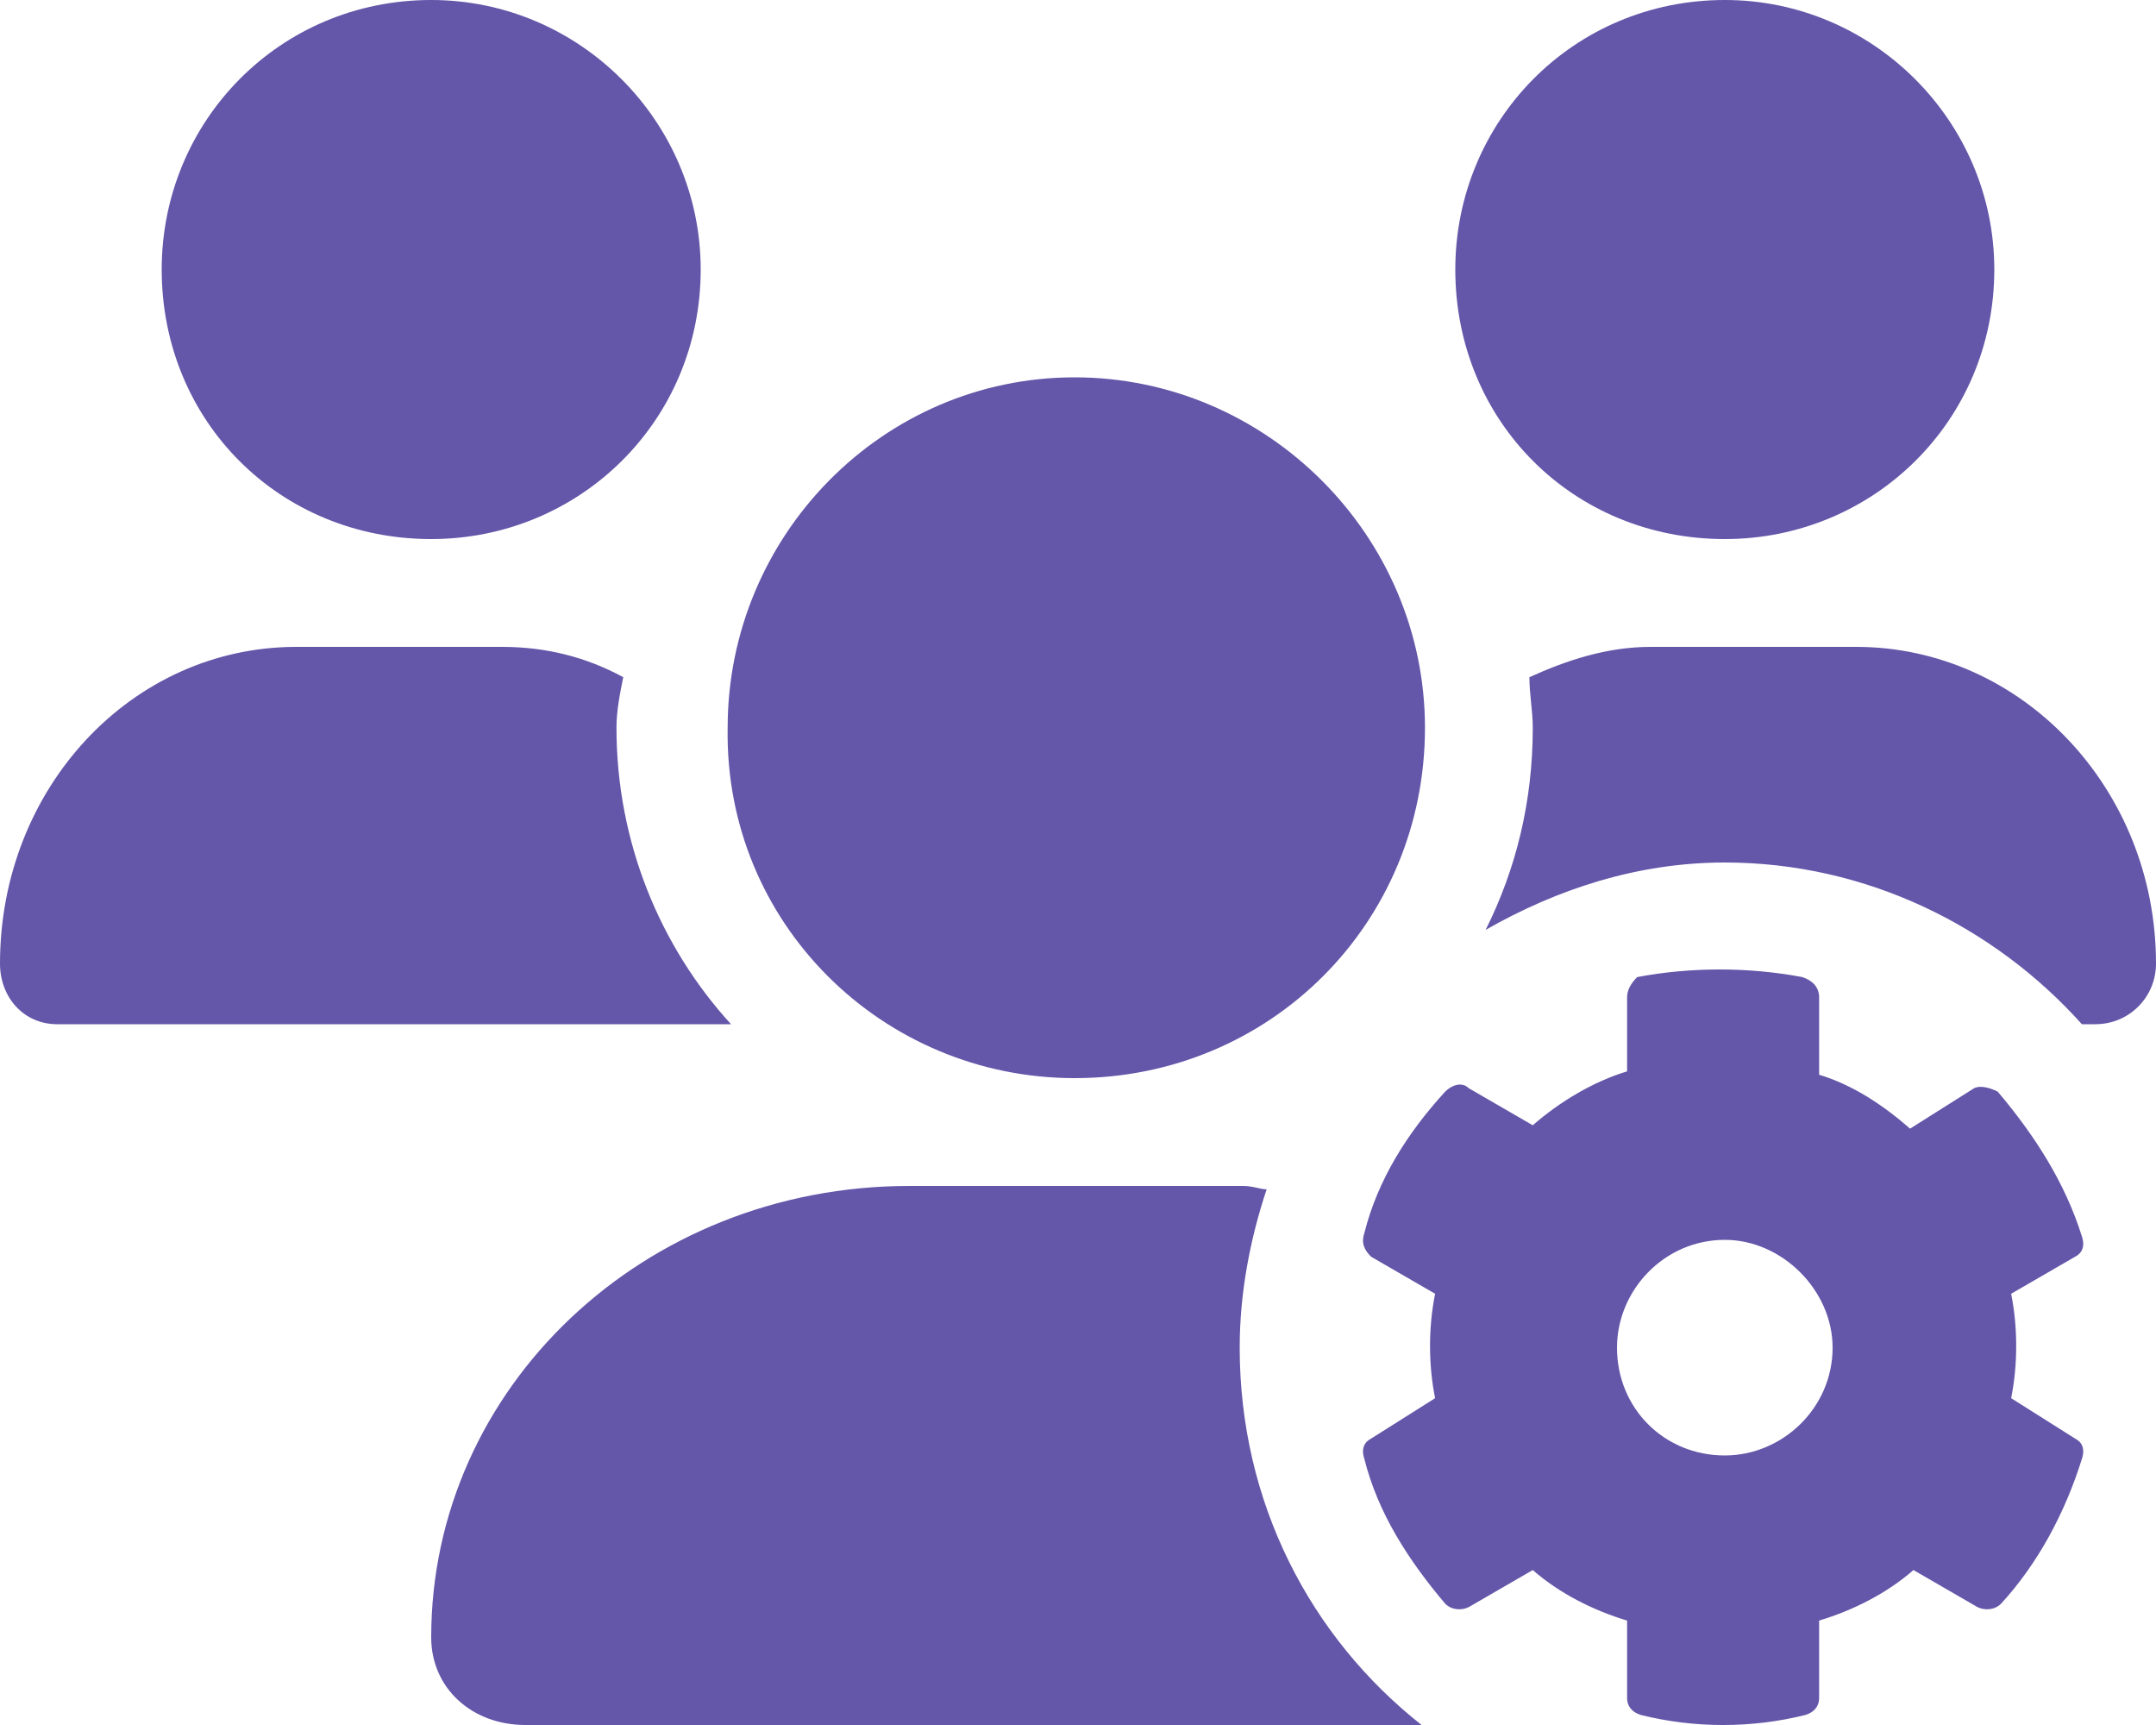 <svg width="60" height="48" viewBox="0 0 60 48" fill="none" xmlns="http://www.w3.org/2000/svg">
<path d="M48 15C43.781 15 40.5 11.719 40.5 7.5C40.5 3.375 43.781 0 48 0C52.125 0 55.5 3.375 55.5 7.5C55.5 11.719 52.125 15 48 15ZM12 15C7.781 15 4.5 11.719 4.5 7.5C4.5 3.375 7.781 0 12 0C16.125 0 19.5 3.375 19.5 7.5C19.5 11.719 16.125 15 12 15ZM29.906 30C24.562 30 20.156 25.688 20.25 20.25C20.25 14.906 24.562 10.5 29.906 10.5C35.25 10.5 39.656 14.906 39.656 20.25C39.656 25.688 35.344 30 29.906 30ZM34.5 37.5C34.5 41.812 36.469 45.562 39.562 48H14.625C13.125 48 12 46.969 12 45.562C12 38.625 17.906 33 25.312 33H34.594C34.875 33 35.062 33.094 35.25 33.094C34.781 34.5 34.5 36 34.5 37.5ZM17.156 20.25C17.156 23.438 18.375 26.344 20.344 28.5H1.594C0.656 28.5 0 27.75 0 26.812C0 21.938 3.656 18 8.25 18H13.969C15.188 18 16.312 18.281 17.344 18.844C17.25 19.312 17.156 19.781 17.156 20.25ZM51.656 18C56.25 18 60 21.938 60 26.812C60 27.75 59.25 28.5 58.312 28.5H57.938C55.5 25.781 51.938 24 48 24C45.562 24 43.312 24.75 41.344 25.875C42.188 24.188 42.656 22.312 42.656 20.25C42.656 19.781 42.562 19.312 42.562 18.844C43.594 18.375 44.719 18 45.938 18H51.656ZM57.938 34.406C58.031 34.688 57.938 34.875 57.75 34.969L55.969 36C56.156 36.938 56.156 37.969 55.969 38.906L57.75 40.031C57.938 40.125 58.031 40.312 57.938 40.594C57.469 42.094 56.719 43.5 55.688 44.625C55.5 44.812 55.219 44.812 55.031 44.719L53.25 43.688C52.5 44.344 51.562 44.812 50.625 45.094V47.25C50.625 47.438 50.531 47.625 50.25 47.719C48.75 48.094 47.156 48.094 45.656 47.719C45.375 47.625 45.281 47.438 45.281 47.25V45.094C44.344 44.812 43.406 44.344 42.656 43.688L40.875 44.719C40.688 44.812 40.406 44.812 40.219 44.625C39.188 43.406 38.344 42.094 37.969 40.594C37.875 40.312 37.969 40.125 38.156 40.031L39.938 38.906C39.75 37.969 39.75 36.938 39.938 36L38.156 34.969C37.969 34.781 37.875 34.594 37.969 34.312C38.344 32.812 39.188 31.5 40.219 30.375C40.406 30.188 40.688 30.094 40.875 30.281L42.656 31.312C43.406 30.656 44.344 30.094 45.281 29.812V27.75C45.281 27.562 45.375 27.375 45.562 27.188C47.062 26.906 48.656 26.906 50.156 27.188C50.438 27.281 50.625 27.469 50.625 27.75V29.906C51.562 30.188 52.406 30.75 53.156 31.406L54.938 30.281C55.125 30.188 55.406 30.281 55.594 30.375C56.625 31.594 57.469 32.906 57.938 34.406ZM48 40.5C49.594 40.5 51 39.188 51 37.5C51 35.906 49.594 34.5 48 34.5C46.312 34.5 45 35.906 45 37.5C45 39.188 46.312 40.5 48 40.5Z" fill="#6456A9"/>
</svg>
